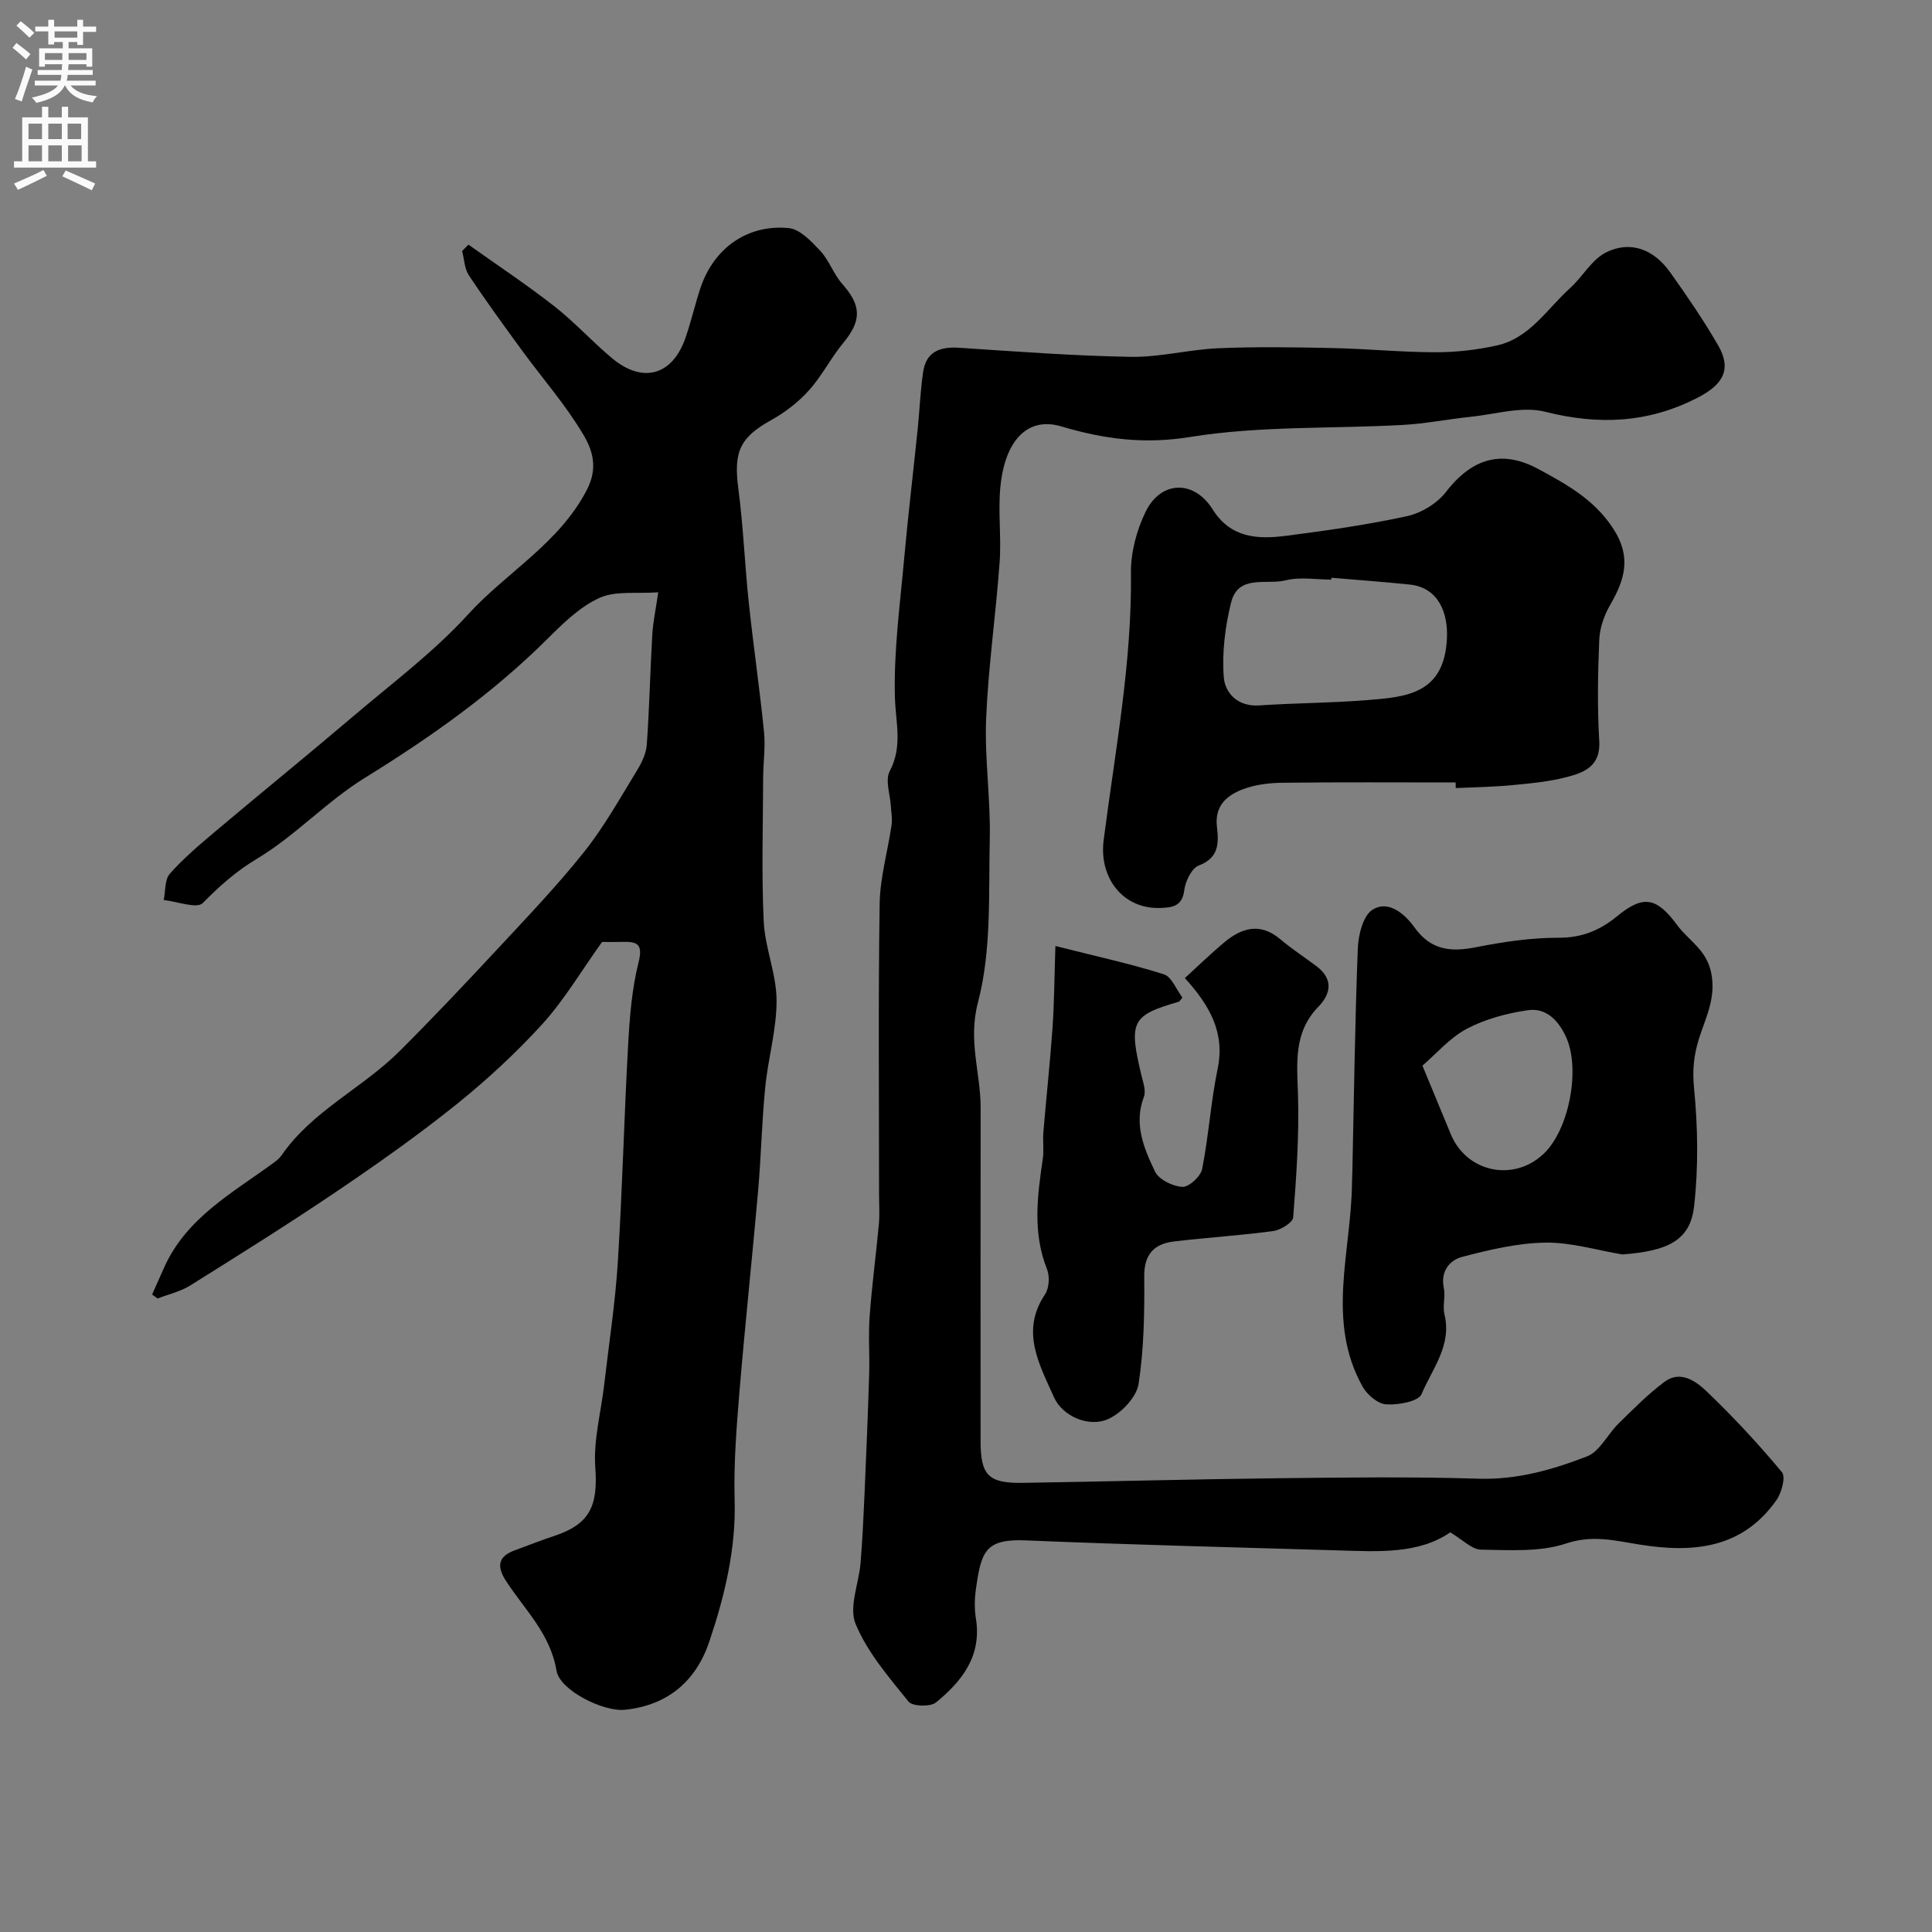 <svg enable-background="new 0 0 400 400" viewBox="0 0 400 400" xmlns="http://www.w3.org/2000/svg"><rect x="0" y="0" width="400" height="400" fill="#808080" stroke="none"/><g fill="#000001"><path d="m31.49 268.02c.8-1.8 1.61-3.6 2.41-5.41 4.62-10.53 14.38-15.69 23-22.05.53-.39 1.05-.86 1.42-1.4 6.37-9.21 16.74-13.87 24.43-21.55 6.9-6.89 13.6-13.98 20.25-21.13 6.12-6.58 12.35-13.09 17.93-20.1 4.15-5.2 7.42-11.11 10.92-16.81.99-1.61 1.92-3.53 2.06-5.36.54-7.6.7-15.22 1.14-22.83.15-2.58.71-5.13 1.23-8.75-4.46.33-8.8-.36-12.15 1.15-4.05 1.83-7.53 5.25-10.77 8.47-11.35 11.31-24.26 20.42-37.86 28.82-7.86 4.86-14.35 11.95-22.26 16.7-4.4 2.64-7.79 5.67-11.26 9.2-1.22 1.24-5.3-.34-8.08-.63.38-1.85.18-4.21 1.26-5.44 2.81-3.18 6.11-5.97 9.37-8.72 9.54-8.04 19.22-15.9 28.72-23.98 8.03-6.83 16.58-13.22 23.63-20.96 8-8.79 18.87-14.7 24.63-25.83 2.38-4.6 1.13-8.28-.73-11.41-3.64-6.15-8.44-11.61-12.68-17.41-3.75-5.14-7.5-10.28-11.02-15.58-.92-1.38-.96-3.35-1.4-5.04.44-.44.87-.88 1.31-1.32 5.94 4.23 12.04 8.27 17.78 12.76 4.21 3.29 7.83 7.32 11.94 10.75 6.37 5.32 12.51 3.57 15.21-4.21 1.17-3.37 1.96-6.87 3.08-10.26 2.73-8.24 9.64-13.28 18.29-12.47 2.34.22 4.72 2.77 6.56 4.74 1.83 1.97 2.73 4.79 4.52 6.81 4 4.51 4.05 7.6.2 12.25-2.56 3.1-4.4 6.82-7.09 9.8-2.19 2.44-4.94 4.56-7.82 6.16-6.47 3.59-7.8 6.55-6.8 14.14 1.03 7.82 1.33 15.73 2.16 23.58.95 8.95 2.26 17.87 3.16 26.83.32 3.17-.17 6.41-.18 9.61-.03 9.89-.35 19.79.12 29.65.26 5.47 2.64 10.86 2.66 16.3.03 6.01-1.76 12.01-2.35 18.05-.7 7.11-.85 14.27-1.47 21.39-1.22 13.9-2.71 27.78-3.87 41.68-.61 7.41-1.2 14.88-.99 22.29.29 10.21-2.05 19.86-5.23 29.33-2.75 8.21-8.57 13.22-17.47 14.16-4.44.47-13.51-4-14.19-8.12-1.26-7.62-6.58-12.6-10.44-18.54-1.9-2.93-1.76-5.03 1.75-6.33 2.75-1.01 5.47-2.09 8.25-3.01 7.4-2.45 9.05-6.26 8.48-14.17-.41-5.61 1.17-11.36 1.83-17.05.98-8.46 2.29-16.91 2.83-25.4.95-15.01 1.3-30.06 2.14-45.08.32-5.72.77-11.53 2.16-17.05.99-3.95-.42-4.31-3.44-4.23-1.66.04-3.32.01-4.12.01-4.33 6.05-7.83 12.01-12.37 17.01-5.49 6.03-11.57 11.63-17.93 16.74-7.88 6.32-16.17 12.17-24.54 17.83-9.98 6.75-20.2 13.15-30.42 19.54-2.02 1.27-4.5 1.82-6.76 2.7-.37-.29-.76-.55-1.14-.82z"/><path d="m300.25 317.26c-6.54 4.52-14.92 3.98-23.24 3.73-21.53-.64-43.07-1.17-64.6-2.07-8.47-.35-9.27 2.32-10.37 10.18-.27 1.96-.31 4.04.01 5.99 1.25 7.73-2.87 12.99-8.26 17.38-1.17.95-4.87.84-5.69-.17-4.08-5.06-8.52-10.2-10.96-16.09-1.44-3.48.69-8.39 1.04-12.68.38-4.79.61-9.59.82-14.39.36-8.21.7-16.43.95-24.65.12-4-.19-8.02.1-11.99.47-6.36 1.32-12.69 1.91-19.04.19-2.05.04-4.13.04-6.2 0-20.03-.18-40.06.12-60.08.08-5.48 1.68-10.94 2.48-16.42.18-1.23-.08-2.52-.15-3.78-.14-2.47-1.23-5.45-.24-7.32 2.74-5.18 1.2-10.11 1.07-15.36-.25-9.5 1.05-19.06 1.91-28.57.81-8.99 1.89-17.95 2.81-26.92.4-3.92.55-7.87 1.12-11.77.61-4.22 3.46-5.3 7.45-5.04 11.85.78 23.72 1.68 35.59 1.88 6.02.1 12.05-1.53 18.1-1.78 7.86-.33 15.76-.21 23.63-.04 7.1.15 14.2.86 21.3.87 4.24.01 8.56-.49 12.7-1.4 6.82-1.51 10.38-7.55 15.16-11.86 2.63-2.37 4.51-5.96 7.5-7.43 5.13-2.53 9.92-.52 13.21 4.1 3.5 4.91 6.92 9.91 9.94 15.12 2.88 4.96 1.08 8.12-4.08 10.8-10.29 5.35-20.6 5.8-31.76 2.98-4.72-1.19-10.2.52-15.32 1.05-4.72.49-9.4 1.43-14.13 1.69-14.68.81-29.57.16-43.99 2.49-9.57 1.55-17.84.44-26.74-2.2-6.76-2-11.59 2.67-12.56 12.51-.51 5.17.22 10.45-.16 15.64-.78 10.8-2.34 21.55-2.79 32.35-.34 8.28.94 16.62.75 24.92-.26 11.35.39 23.1-2.45 33.87-2.09 7.95.57 14.6.56 21.82-.03 23-.02 46-.01 68.99 0 7.08 1.61 8.75 8.73 8.64 17.43-.27 34.87-.75 52.3-.95 14.03-.16 28.07-.35 42.09.09 7.97.25 15.3-1.87 22.42-4.61 2.66-1.02 4.27-4.6 6.55-6.82 3.06-3 6.09-6.08 9.51-8.63 3.31-2.46 6.53-.12 8.74 2 5.5 5.26 10.7 10.86 15.57 16.71.82.98-.07 4.28-1.16 5.82-7.12 10.07-17.31 10.94-28.42 9.15-4.95-.8-9.65-2.03-15.1-.21-5.43 1.82-11.73 1.36-17.64 1.28-1.91-.06-3.78-2.06-6.36-3.58z"/><path d="m301.37 162c-11.92 0-23.85-.08-35.77.06-2.74.03-5.64.36-8.18 1.31-3.34 1.24-5.97 3.4-5.47 7.75.38 3.29.52 6.46-3.75 8.07-1.49.56-2.79 3.29-3.02 5.18-.41 3.28-2.49 3.51-4.82 3.61-7.71.35-12.87-6.08-11.86-14.03 2.35-18.39 5.87-36.64 5.65-55.33-.05-4.23 1.17-8.82 3.03-12.65 3.15-6.49 10.01-6.67 13.87-.53 3.78 6.01 9.37 6.24 15.23 5.49 8.4-1.08 16.82-2.27 25.08-4.08 2.94-.64 6.19-2.64 8.02-5.01 5.76-7.46 12.09-8.54 19.14-4.72 5.95 3.22 11.6 6.33 15.52 12.38 3.77 5.83 2.36 10.5-.66 15.72-1.25 2.15-2.17 4.78-2.27 7.24-.3 6.98-.42 14.01 0 20.98.31 5.16-3.1 6.5-6.68 7.43-3.76.99-7.71 1.34-11.61 1.71-3.79.36-7.61.4-11.42.58-.02-.38-.02-.77-.03-1.16zm-25.7-42.38c-.01.13-.02.26-.03.38-3.16 0-6.48-.6-9.45.15-3.94 1-9.83-1.31-11.3 4.58-1.24 5-1.91 10.36-1.52 15.47.25 3.27 2.88 6.14 7.31 5.85 7.41-.5 14.85-.5 22.25-1.09 8.12-.65 16.07-1.18 16.64-12.74.27-5.51-1.86-10.58-7.69-11.19-5.39-.57-10.8-.95-16.21-1.41z"/><path d="m335.9 259.72c-5.31-.88-10.64-2.53-15.94-2.45-5.77.09-11.59 1.47-17.22 2.95-2.61.69-4.54 2.98-3.81 6.45.37 1.75-.29 3.74.13 5.47 1.57 6.41-2.54 11.27-4.74 16.49-.65 1.54-4.82 2.28-7.31 2.13-1.74-.1-3.97-2-4.91-3.69-7.57-13.57-2.35-27.91-2.19-41.96.01-.83.06-1.66.08-2.49.34-15.42.53-30.84 1.13-46.25.11-2.8 1.08-6.79 3.04-8.02 3.36-2.11 6.76.97 8.67 3.63 3.45 4.81 7.57 5.16 12.82 4.12 5.61-1.11 11.38-1.96 17.07-1.95 4.82.01 8.55-1.55 12.09-4.46 5.42-4.45 8.17-3.94 12.43 1.84 2.4 3.26 6.13 5.09 7.07 10 1 5.21-1.22 9.23-2.55 13.5-1.11 3.55-1.39 6.56-1.02 10.31.79 8.06.91 16.33.01 24.37-.79 7.06-5.31 9.29-14.85 10.01zm-41.4-39.09c2.16 5.23 4.02 9.71 5.87 14.19 3.27 7.93 13.06 9.97 19.27 4.02 5.23-5.01 7.62-17.49 4.6-24.13-1.55-3.4-4.11-6.11-7.9-5.56-4.34.63-8.81 1.82-12.66 3.85-3.53 1.88-6.32 5.18-9.18 7.63z"/><path d="m218.51 195.86c8.42 2.13 15.52 3.67 22.43 5.85 1.65.52 2.61 3.18 3.87 4.83-.37.41-.55.8-.82.88-9.72 2.8-10.35 4.1-7.64 15.33.34 1.41.94 3.11.49 4.31-2.16 5.66 0 10.7 2.29 15.49.8 1.67 3.67 3.08 5.67 3.18 1.35.07 3.79-2.17 4.09-3.7 1.36-6.86 1.79-13.9 3.21-20.74 1.56-7.51-1.65-13.13-6.79-18.79 2.87-2.62 5.37-5.05 8.03-7.29 3.69-3.11 7.53-4.31 11.76-.73 2.36 2 4.98 3.69 7.45 5.55 3.5 2.63 3.06 5.67.4 8.41-5.2 5.35-4.41 11.74-4.21 18.38.25 8.4-.35 16.83-1 25.22-.08 1.08-2.59 2.62-4.13 2.83-6.81.93-13.7 1.34-20.53 2.16-4.11.49-6.22 2.62-6.18 7.26.06 7.42-.04 14.93-1.17 22.24-.42 2.72-3.47 5.93-6.14 7.2-4.06 1.93-9.62-.46-11.42-4.53-2.97-6.74-6.94-13.55-1.82-21.2.87-1.3 1.02-3.75.42-5.24-3.02-7.57-1.99-15.18-.87-22.85.26-1.8-.03-3.67.12-5.49.6-7.19 1.38-14.37 1.89-21.57.36-5.18.38-10.4.6-16.99z"/></g><path d="m2.6 9.9.8-1c.9.7 1.9 1.4 2.9 2.3l-.9 1.1c-1.1-1-2-1.8-2.8-2.4zm.5 10.6c.9-2.1 1.6-4.3 2.3-6.7.4.2.8.4 1.3.6-.7 2.1-1.5 4.3-2.2 6.6zm.3-15.2.9-.9c1 .8 2 1.6 2.8 2.4l-1 1c-.9-.9-1.8-1.7-2.7-2.5zm12.6-1.2h1.2v1.4h2.7v1.1h-2.7v2.7h-1.2v-.6h-1.8v1.3h4.9v3.8h-1.2v-.5h-3.7c0 .4-.1.9-.1 1.2h5.1v1h-5.2c0 .5-.1.9-.2 1.2h6v1h-5.2c1.1 1.3 2.9 2 5.5 2.2-.4.4-.7.8-.9 1.3-2.9-.5-4.8-1.6-5.7-3.5h-.1c-.8 1.7-2.7 2.9-5.9 3.6-.2-.4-.6-.8-.9-1.1 2.8-.6 4.6-1.4 5.4-2.5h-4.8v-1h5.3c.1-.3.2-.7.2-1.2h-4.9v-1h5c0-.4 0-.8.1-1.2h-3.6v.5h-1.2v-3.8h4.9v-1.3h-1.8v.5h-1.2v-2.7h-2.7v-1h2.7v-1.4h1.2v1.4h4.8zm-6.7 8.3h3.6c0-.4 0-.9 0-1.4h-3.6zm1.9-4.6h4.8v-1.3h-4.7v1.3zm6.7 3.2h-3.7v1.4h3.7v-2.4z" fill="#fafafb"/><path d="m8.7 22.1h1.3v2.2h2.8v-2.2h1.3v2.2h4.1v9.1h1.7v1.3h-17v-1.3h1.7v-9.1h4.1zm.3 13.1.7 1.2c-1.8.9-3.8 1.9-6 2.9-.2-.4-.5-.8-.8-1.3 2.3-1 4.4-1.9 6.1-2.8zm-3.1-6.4h2.8v-3.2h-2.8zm0 4.6h2.8v-3.3h-2.8zm4.1-4.6h2.8v-3.2h-2.8zm0 4.6h2.8v-3.3h-2.8zm3.6 1.9c2.1.9 4.1 1.8 6.1 2.7l-.7 1.4c-2.2-1.1-4.2-2-6.1-2.9zm3.2-9.7h-2.8v3.2h2.8zm-2.7 7.8h2.8v-3.3h-2.8z" fill="#fafafb"/></svg>